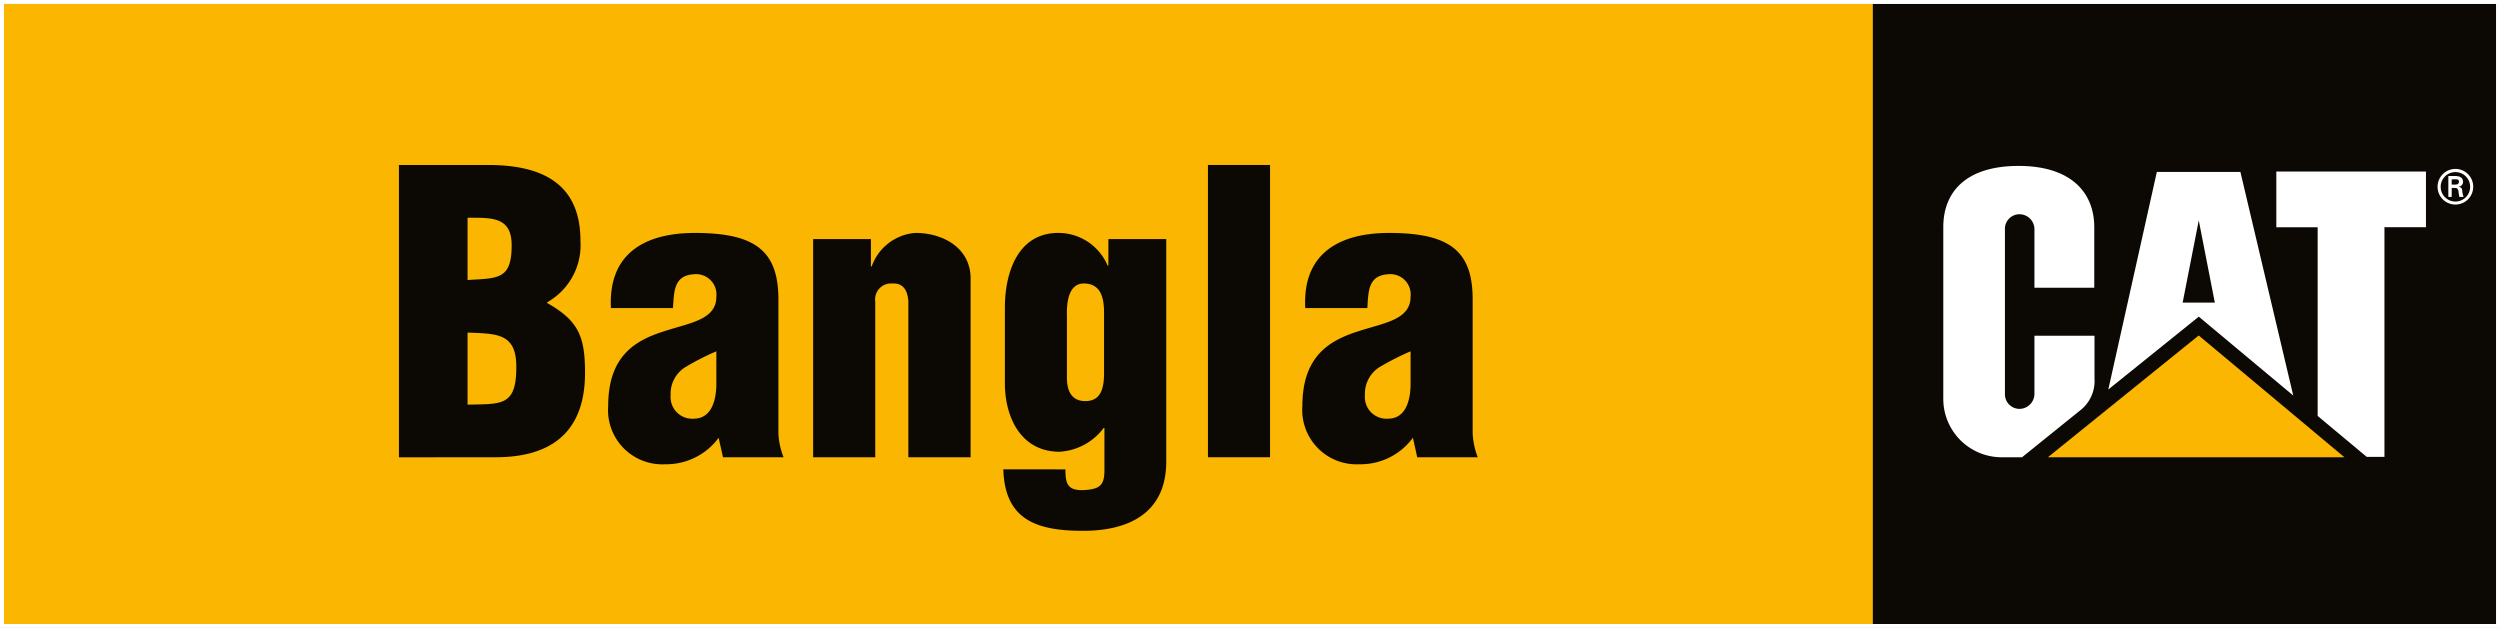<svg xmlns="http://www.w3.org/2000/svg" width="180.288" height="45.285" viewBox="0 0 180.288 45.285"><rect x="0" y="0" width="180.288" height="45.285" fill="#808080" stroke="none"/><g transform="translate(-272.886 -28.187)"><rect width="134.916" height="44.859" transform="translate(273.032 28.471)" fill="#fab600"/><rect width="44.975" height="44.859" transform="translate(407.948 28.471)" fill="#0c0905"/><path d="M423,57.7a2.685,2.685,0,0,0,.932-2.216V52.4H419.6v4.187a1.086,1.086,0,0,1-1.086,1.086,1.053,1.053,0,0,1-1.042-1.086V44.727a1.051,1.051,0,0,1,1.042-1.09,1.084,1.084,0,0,1,1.086,1.09v4.209h4.314V44.564c0-2.413-1.58-4.4-5.436-4.412-3.959,0-5.451,2-5.451,4.412V56.951a4.211,4.211,0,0,0,4.341,4.21h1.339Z" fill="#fff"/><path d="M440.024,58.182V44.574h-2.981V40.559h10.792v4.014h-2.994V61.133h-1.281Z" fill="#fff"/><path d="M441.953,61.161,431.447,52.38l-10.876,8.781Z" fill="#fab600"/><path d="M441.953,61.161,431.447,52.38l-10.876,8.781Z" fill="none" stroke="#fb0" stroke-width="0"/><path d="M430.288,50.011l1.162-5.931,1.159,5.931Zm4.164-9.425h-6.025l-3.5,15.69,6.524-5.253,6.813,5.688-3.811-16.125" fill="#fff"/><path d="M449.94,41.5c.22-.007.272-.094.272-.213s-.052-.169-.234-.169h-.287V41.5h.249m-.249.236v.651h-.242V40.881h.491c.272,0,.569.078.569.422a.349.349,0,0,1-.316.349v.01c.22.037.242.131.261.293a1.687,1.687,0,0,0,.093.435h-.309c0-.084-.034-.172-.045-.266a.587.587,0,0,0-.085-.321c-.064-.064-.138-.056-.22-.064h-.2m1.332-.079a1.062,1.062,0,0,0-2.124,0,1.062,1.062,0,0,0,2.124,0m-2.347,0a1.285,1.285,0,1,1,1.29,1.278,1.28,1.28,0,0,1-1.29-1.278" fill="#fff"/><path d="M306.605,57.368c2.479-.053,3.515.114,3.515-2.722,0-2.447-1.4-2.388-3.515-2.475v5.2m0-8.991c2.166-.138,3.18,0,3.18-2.5,0-2.071-1.43-1.989-3.18-1.989v4.493m-4.949,12.784V40.084h6.412c3.746,0,6.677,1.219,6.677,5.463a4.721,4.721,0,0,1-2.395,4.435v.059c2.257,1.28,2.726,2.408,2.726,5.029,0,4.263-2.414,6.091-6.446,6.091Z" fill="#0c0905"/><path d="M324.546,53.522a18.245,18.245,0,0,0-2.25,1.15,2.252,2.252,0,0,0-1.046,2.022,1.558,1.558,0,0,0,1.659,1.686c1.321,0,1.609-1.38,1.637-2.39V53.522m.164,6.236a4.686,4.686,0,0,1-3.854,1.909,3.912,3.912,0,0,1-4.11-4.214c0-3.568,1.931-4.694,3.917-5.34,1.942-.645,3.883-.841,3.883-2.532a1.468,1.468,0,0,0-1.413-1.624c-1.633,0-1.633,1.129-1.715,2.447h-4.475c-.2-3.938,2.45-5.419,6.052-5.419,4.421,0,6.026,1.339,6.026,4.8v9.64a5.338,5.338,0,0,0,.372,1.738h-4.367Z" fill="#0c0905"/><path d="M335.693,45.427V47.4h.056a3.638,3.638,0,0,1,3.132-2.417c2.1,0,4,1.147,4,3.281v12.9h-4.489V49.924c-.048-.739-.327-1.343-1.175-1.293a1.146,1.146,0,0,0-1.213,1.293V61.161h-4.478V45.427Z" fill="#0c0905"/><path d="M349.828,55.436c0,.869.284,1.676,1.331,1.676,1.206,0,1.345-1.093,1.345-2.042V50.713c0-1.069-.247-2.082-1.46-2.082-1.157,0-1.242,1.518-1.216,2.332v4.473m-.108,6.6c0,1.089.167,1.574,1.465,1.486.927-.083,1.319-.281,1.347-1.3v-3.17h-.056a4.274,4.274,0,0,1-3.176,1.712c-2.816,0-3.947-2.523-3.947-4.94V50.371c0-2.471.9-5.387,3.859-5.387a3.861,3.861,0,0,1,3.55,2.354h.056V45.427h4.172V61.474c0,3.675-2.65,4.994-6,4.994-3.385,0-5.641-.813-5.75-4.436Z" fill="#0c0905"/><rect width="4.478" height="21.077" transform="translate(359.997 40.084)" fill="#0c0905"/><path d="M374.61,53.522a19.762,19.762,0,0,0-2.258,1.15,2.281,2.281,0,0,0-1.034,2.022,1.558,1.558,0,0,0,1.659,1.686c1.325,0,1.605-1.38,1.633-2.39V53.522m.168,6.236a4.682,4.682,0,0,1-3.848,1.909,3.92,3.92,0,0,1-4.122-4.214c0-3.568,1.944-4.694,3.921-5.34,1.939-.645,3.881-.841,3.881-2.532a1.465,1.465,0,0,0-1.406-1.624c-1.633,0-1.633,1.129-1.711,2.447h-4.478c-.207-3.938,2.446-5.419,6.052-5.419,4.418,0,6.021,1.339,6.021,4.8v9.64a5.491,5.491,0,0,0,.367,1.738H375.09Z" fill="#0c0905"/><rect width="180.003" height="45" transform="translate(273.028 28.33)" fill="none" stroke="#fff" stroke-width="0.285"/></g></svg>